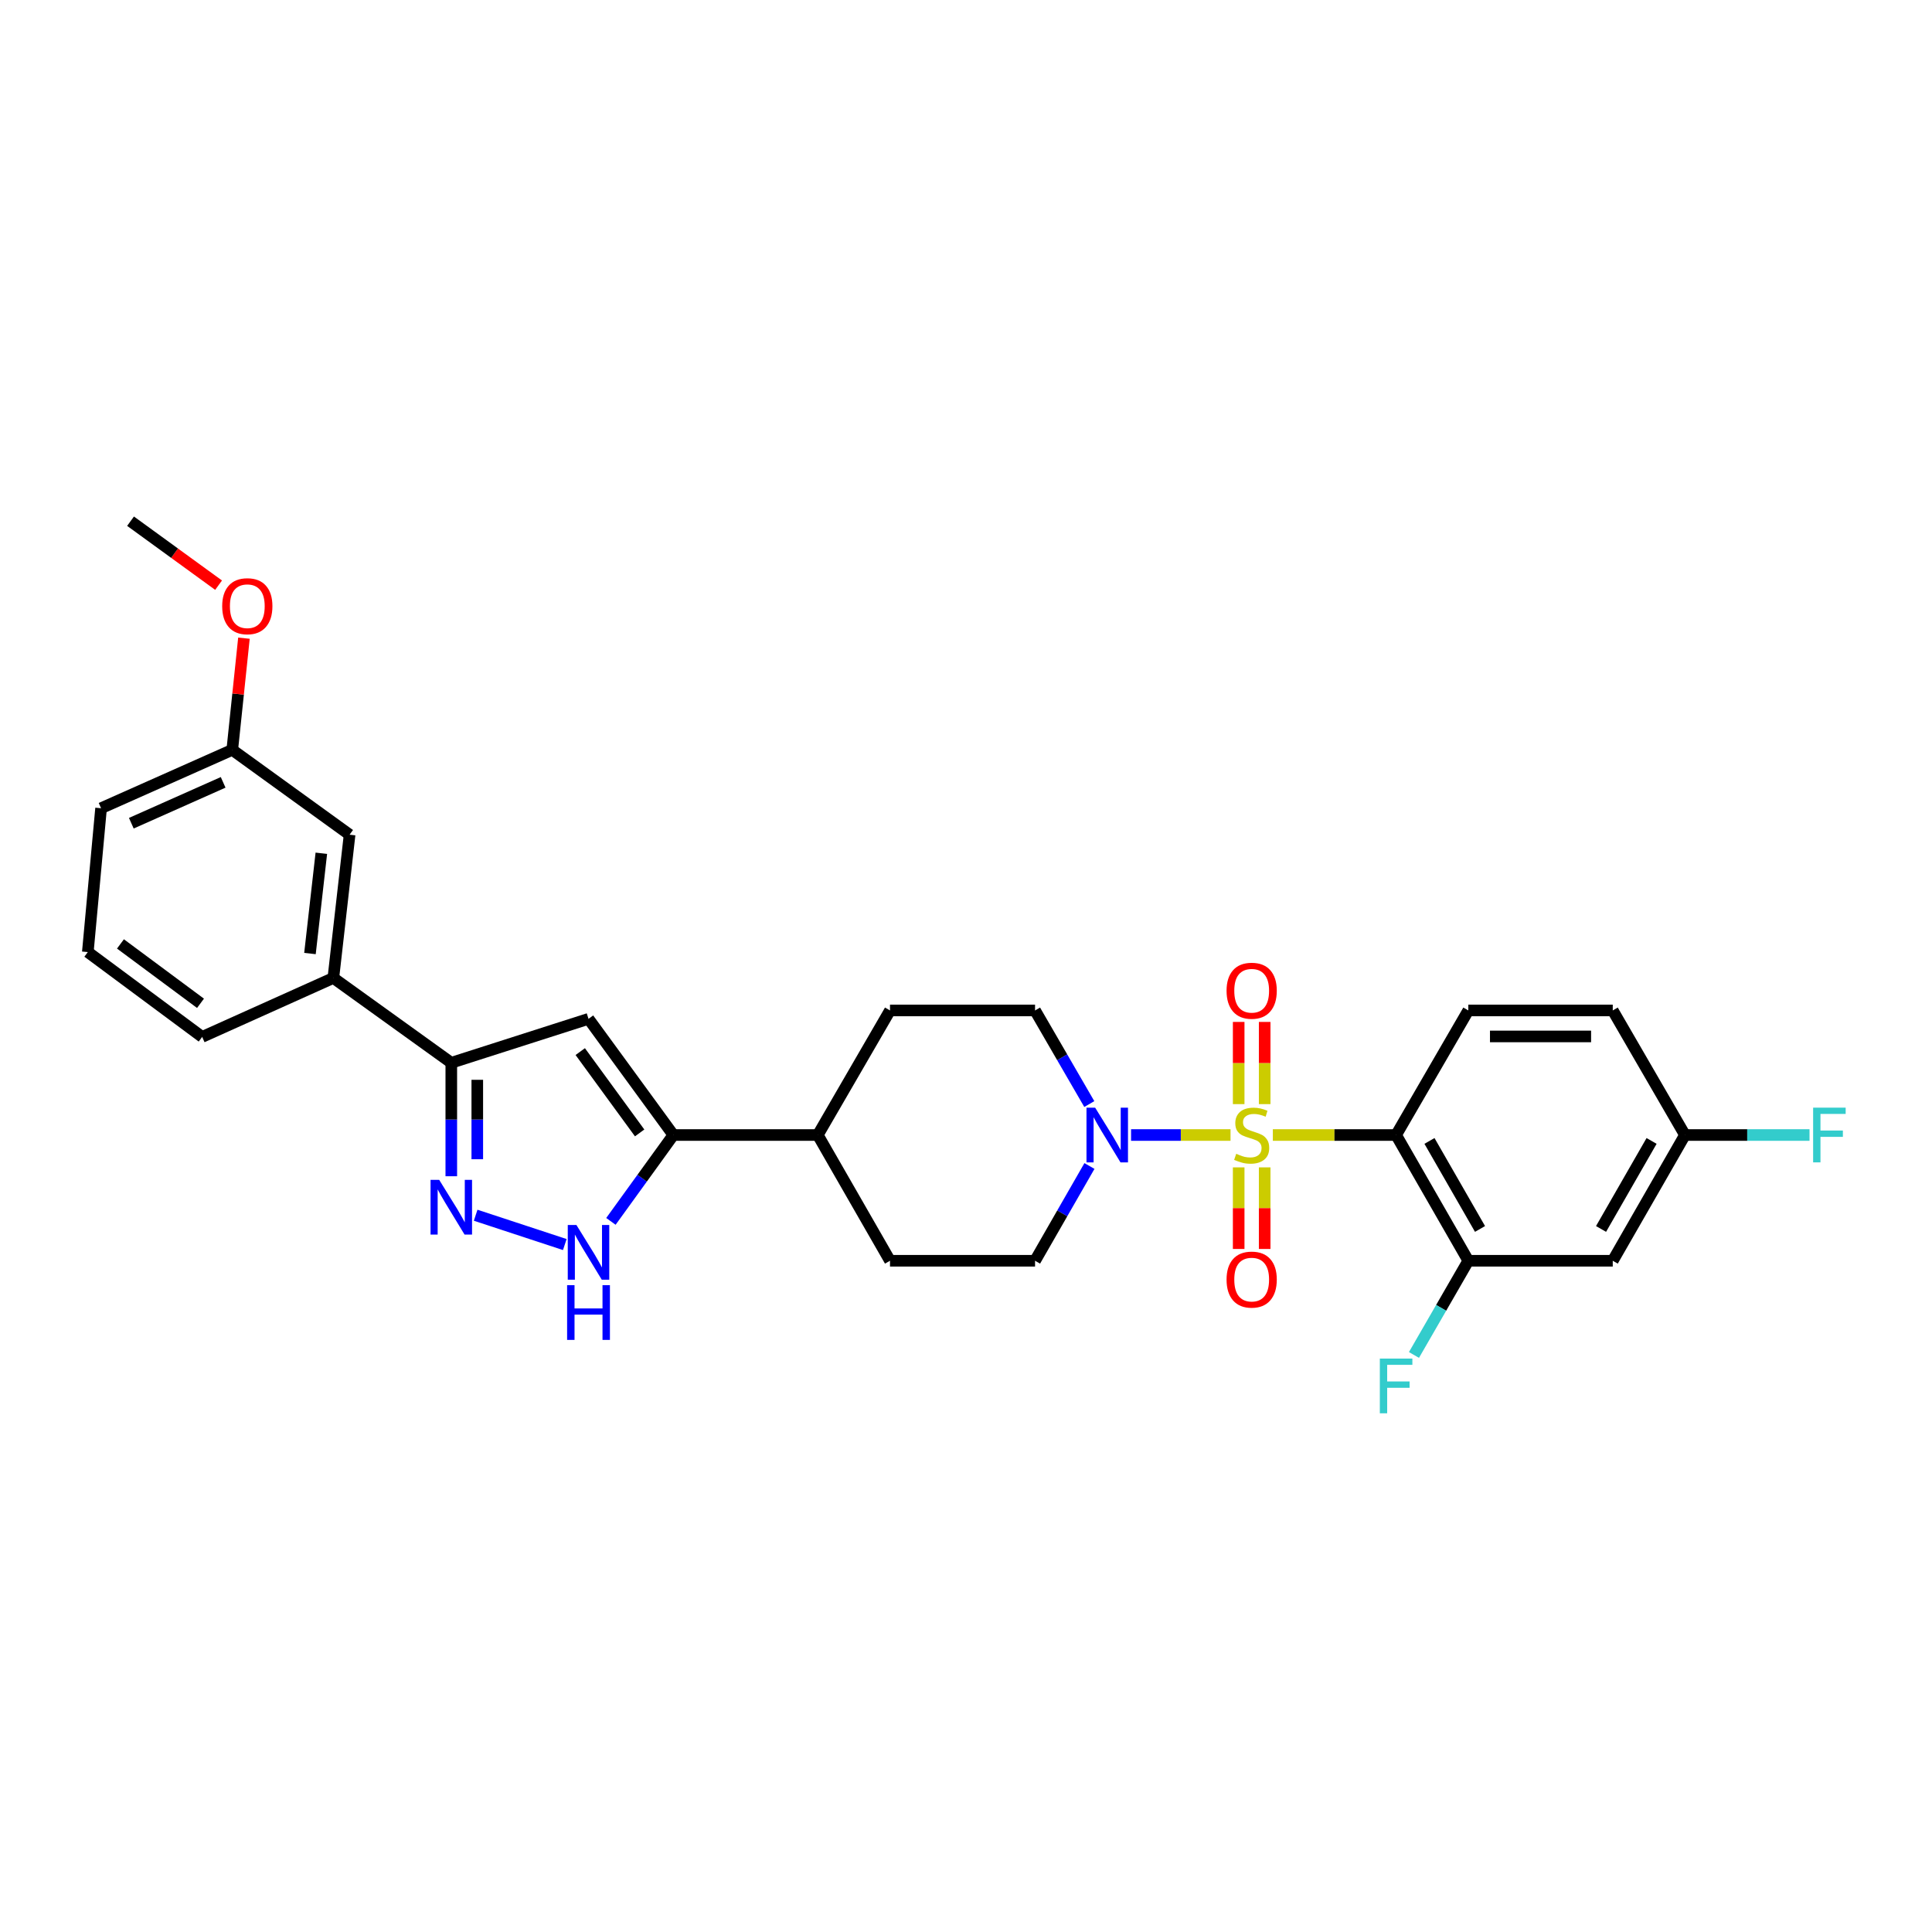 <?xml version='1.0' encoding='iso-8859-1'?>
<svg version='1.1' baseProfile='full'
              xmlns='http://www.w3.org/2000/svg'
                      xmlns:rdkit='http://www.rdkit.org/xml'
                      xmlns:xlink='http://www.w3.org/1999/xlink'
                  xml:space='preserve'
width='1000px' height='1000px' viewBox='0 0 1000 1000'>
<!-- END OF HEADER -->
<rect style='opacity:1.0;fill:#FFFFFF;stroke:none' width='1000' height='1000' x='0' y='0'> </rect>
<path class='bond-0' d='M 658.814,587.482 L 690.717,587.482' style='fill:none;fill-rule:evenodd;stroke:#CCCC00;stroke-width:6px;stroke-linecap:butt;stroke-linejoin:miter;stroke-opacity:1' />
<path class='bond-0' d='M 690.717,587.482 L 722.62,587.482' style='fill:none;fill-rule:evenodd;stroke:#000000;stroke-width:6px;stroke-linecap:butt;stroke-linejoin:miter;stroke-opacity:1' />
<path class='bond-1' d='M 636.916,587.482 L 611.177,587.482' style='fill:none;fill-rule:evenodd;stroke:#CCCC00;stroke-width:6px;stroke-linecap:butt;stroke-linejoin:miter;stroke-opacity:1' />
<path class='bond-1' d='M 611.177,587.482 L 585.438,587.482' style='fill:none;fill-rule:evenodd;stroke:#0000FF;stroke-width:6px;stroke-linecap:butt;stroke-linejoin:miter;stroke-opacity:1' />
<path class='bond-8' d='M 654.592,571.493 L 654.592,550.221' style='fill:none;fill-rule:evenodd;stroke:#CCCC00;stroke-width:6px;stroke-linecap:butt;stroke-linejoin:miter;stroke-opacity:1' />
<path class='bond-8' d='M 654.592,550.221 L 654.592,528.949' style='fill:none;fill-rule:evenodd;stroke:#FF0000;stroke-width:6px;stroke-linecap:butt;stroke-linejoin:miter;stroke-opacity:1' />
<path class='bond-8' d='M 641.138,571.493 L 641.138,550.221' style='fill:none;fill-rule:evenodd;stroke:#CCCC00;stroke-width:6px;stroke-linecap:butt;stroke-linejoin:miter;stroke-opacity:1' />
<path class='bond-8' d='M 641.138,550.221 L 641.138,528.949' style='fill:none;fill-rule:evenodd;stroke:#FF0000;stroke-width:6px;stroke-linecap:butt;stroke-linejoin:miter;stroke-opacity:1' />
<path class='bond-9' d='M 641.138,604.231 L 641.138,625.345' style='fill:none;fill-rule:evenodd;stroke:#CCCC00;stroke-width:6px;stroke-linecap:butt;stroke-linejoin:miter;stroke-opacity:1' />
<path class='bond-9' d='M 641.138,625.345 L 641.138,646.459' style='fill:none;fill-rule:evenodd;stroke:#FF0000;stroke-width:6px;stroke-linecap:butt;stroke-linejoin:miter;stroke-opacity:1' />
<path class='bond-9' d='M 654.592,604.231 L 654.592,625.345' style='fill:none;fill-rule:evenodd;stroke:#CCCC00;stroke-width:6px;stroke-linecap:butt;stroke-linejoin:miter;stroke-opacity:1' />
<path class='bond-9' d='M 654.592,625.345 L 654.592,646.459' style='fill:none;fill-rule:evenodd;stroke:#FF0000;stroke-width:6px;stroke-linecap:butt;stroke-linejoin:miter;stroke-opacity:1' />
<path class='bond-7' d='M 722.62,587.482 L 759.997,652.566' style='fill:none;fill-rule:evenodd;stroke:#000000;stroke-width:6px;stroke-linecap:butt;stroke-linejoin:miter;stroke-opacity:1' />
<path class='bond-7' d='M 739.892,590.545 L 766.057,636.103' style='fill:none;fill-rule:evenodd;stroke:#000000;stroke-width:6px;stroke-linecap:butt;stroke-linejoin:miter;stroke-opacity:1' />
<path class='bond-10' d='M 722.62,587.482 L 759.997,523.004' style='fill:none;fill-rule:evenodd;stroke:#000000;stroke-width:6px;stroke-linecap:butt;stroke-linejoin:miter;stroke-opacity:1' />
<path class='bond-14' d='M 563.897,603.518 L 549.819,628.042' style='fill:none;fill-rule:evenodd;stroke:#0000FF;stroke-width:6px;stroke-linecap:butt;stroke-linejoin:miter;stroke-opacity:1' />
<path class='bond-14' d='M 549.819,628.042 L 535.74,652.566' style='fill:none;fill-rule:evenodd;stroke:#000000;stroke-width:6px;stroke-linecap:butt;stroke-linejoin:miter;stroke-opacity:1' />
<path class='bond-15' d='M 563.818,571.459 L 549.779,547.232' style='fill:none;fill-rule:evenodd;stroke:#0000FF;stroke-width:6px;stroke-linecap:butt;stroke-linejoin:miter;stroke-opacity:1' />
<path class='bond-15' d='M 549.779,547.232 L 535.74,523.004' style='fill:none;fill-rule:evenodd;stroke:#000000;stroke-width:6px;stroke-linecap:butt;stroke-linejoin:miter;stroke-opacity:1' />
<path class='bond-2' d='M 246.199,629 L 292.337,644.177' style='fill:none;fill-rule:evenodd;stroke:#0000FF;stroke-width:6px;stroke-linecap:butt;stroke-linejoin:miter;stroke-opacity:1' />
<path class='bond-31' d='M 233.59,608.823 L 233.59,579.46' style='fill:none;fill-rule:evenodd;stroke:#0000FF;stroke-width:6px;stroke-linecap:butt;stroke-linejoin:miter;stroke-opacity:1' />
<path class='bond-31' d='M 233.59,579.46 L 233.59,550.097' style='fill:none;fill-rule:evenodd;stroke:#000000;stroke-width:6px;stroke-linecap:butt;stroke-linejoin:miter;stroke-opacity:1' />
<path class='bond-31' d='M 247.043,600.014 L 247.043,579.46' style='fill:none;fill-rule:evenodd;stroke:#0000FF;stroke-width:6px;stroke-linecap:butt;stroke-linejoin:miter;stroke-opacity:1' />
<path class='bond-31' d='M 247.043,579.46 L 247.043,558.906' style='fill:none;fill-rule:evenodd;stroke:#000000;stroke-width:6px;stroke-linecap:butt;stroke-linejoin:miter;stroke-opacity:1' />
<path class='bond-3' d='M 304.615,527.354 L 348.532,587.482' style='fill:none;fill-rule:evenodd;stroke:#000000;stroke-width:6px;stroke-linecap:butt;stroke-linejoin:miter;stroke-opacity:1' />
<path class='bond-3' d='M 300.338,544.308 L 331.08,586.398' style='fill:none;fill-rule:evenodd;stroke:#000000;stroke-width:6px;stroke-linecap:butt;stroke-linejoin:miter;stroke-opacity:1' />
<path class='bond-6' d='M 304.615,527.354 L 233.59,550.097' style='fill:none;fill-rule:evenodd;stroke:#000000;stroke-width:6px;stroke-linecap:butt;stroke-linejoin:miter;stroke-opacity:1' />
<path class='bond-4' d='M 316.209,632.182 L 332.37,609.832' style='fill:none;fill-rule:evenodd;stroke:#0000FF;stroke-width:6px;stroke-linecap:butt;stroke-linejoin:miter;stroke-opacity:1' />
<path class='bond-4' d='M 332.37,609.832 L 348.532,587.482' style='fill:none;fill-rule:evenodd;stroke:#000000;stroke-width:6px;stroke-linecap:butt;stroke-linejoin:miter;stroke-opacity:1' />
<path class='bond-5' d='M 348.532,587.482 L 423.287,587.482' style='fill:none;fill-rule:evenodd;stroke:#000000;stroke-width:6px;stroke-linecap:butt;stroke-linejoin:miter;stroke-opacity:1' />
<path class='bond-11' d='M 233.59,550.097 L 172.542,506.188' style='fill:none;fill-rule:evenodd;stroke:#000000;stroke-width:6px;stroke-linecap:butt;stroke-linejoin:miter;stroke-opacity:1' />
<path class='bond-12' d='M 759.997,652.566 L 834.759,652.566' style='fill:none;fill-rule:evenodd;stroke:#000000;stroke-width:6px;stroke-linecap:butt;stroke-linejoin:miter;stroke-opacity:1' />
<path class='bond-20' d='M 759.997,652.566 L 745.932,676.947' style='fill:none;fill-rule:evenodd;stroke:#000000;stroke-width:6px;stroke-linecap:butt;stroke-linejoin:miter;stroke-opacity:1' />
<path class='bond-20' d='M 745.932,676.947 L 731.867,701.328' style='fill:none;fill-rule:evenodd;stroke:#33CCCC;stroke-width:6px;stroke-linecap:butt;stroke-linejoin:miter;stroke-opacity:1' />
<path class='bond-21' d='M 759.997,523.004 L 834.759,523.004' style='fill:none;fill-rule:evenodd;stroke:#000000;stroke-width:6px;stroke-linecap:butt;stroke-linejoin:miter;stroke-opacity:1' />
<path class='bond-21' d='M 771.211,536.457 L 823.545,536.457' style='fill:none;fill-rule:evenodd;stroke:#000000;stroke-width:6px;stroke-linecap:butt;stroke-linejoin:miter;stroke-opacity:1' />
<path class='bond-16' d='M 172.542,506.188 L 180.95,432.038' style='fill:none;fill-rule:evenodd;stroke:#000000;stroke-width:6px;stroke-linecap:butt;stroke-linejoin:miter;stroke-opacity:1' />
<path class='bond-16' d='M 160.436,493.549 L 166.322,441.645' style='fill:none;fill-rule:evenodd;stroke:#000000;stroke-width:6px;stroke-linecap:butt;stroke-linejoin:miter;stroke-opacity:1' />
<path class='bond-25' d='M 172.542,506.188 L 104.641,536.704' style='fill:none;fill-rule:evenodd;stroke:#000000;stroke-width:6px;stroke-linecap:butt;stroke-linejoin:miter;stroke-opacity:1' />
<path class='bond-30' d='M 834.759,652.566 L 872.129,587.482' style='fill:none;fill-rule:evenodd;stroke:#000000;stroke-width:6px;stroke-linecap:butt;stroke-linejoin:miter;stroke-opacity:1' />
<path class='bond-30' d='M 828.698,636.104 L 854.857,590.546' style='fill:none;fill-rule:evenodd;stroke:#000000;stroke-width:6px;stroke-linecap:butt;stroke-linejoin:miter;stroke-opacity:1' />
<path class='bond-13' d='M 423.287,587.482 L 460.664,523.004' style='fill:none;fill-rule:evenodd;stroke:#000000;stroke-width:6px;stroke-linecap:butt;stroke-linejoin:miter;stroke-opacity:1' />
<path class='bond-29' d='M 423.287,587.482 L 460.664,652.566' style='fill:none;fill-rule:evenodd;stroke:#000000;stroke-width:6px;stroke-linecap:butt;stroke-linejoin:miter;stroke-opacity:1' />
<path class='bond-18' d='M 535.74,652.566 L 460.664,652.566' style='fill:none;fill-rule:evenodd;stroke:#000000;stroke-width:6px;stroke-linecap:butt;stroke-linejoin:miter;stroke-opacity:1' />
<path class='bond-17' d='M 535.74,523.004 L 460.664,523.004' style='fill:none;fill-rule:evenodd;stroke:#000000;stroke-width:6px;stroke-linecap:butt;stroke-linejoin:miter;stroke-opacity:1' />
<path class='bond-22' d='M 180.95,432.038 L 120.217,388.121' style='fill:none;fill-rule:evenodd;stroke:#000000;stroke-width:6px;stroke-linecap:butt;stroke-linejoin:miter;stroke-opacity:1' />
<path class='bond-19' d='M 872.129,587.482 L 834.759,523.004' style='fill:none;fill-rule:evenodd;stroke:#000000;stroke-width:6px;stroke-linecap:butt;stroke-linejoin:miter;stroke-opacity:1' />
<path class='bond-23' d='M 872.129,587.482 L 904.366,587.482' style='fill:none;fill-rule:evenodd;stroke:#000000;stroke-width:6px;stroke-linecap:butt;stroke-linejoin:miter;stroke-opacity:1' />
<path class='bond-23' d='M 904.366,587.482 L 936.602,587.482' style='fill:none;fill-rule:evenodd;stroke:#33CCCC;stroke-width:6px;stroke-linecap:butt;stroke-linejoin:miter;stroke-opacity:1' />
<path class='bond-24' d='M 120.217,388.121 L 123.241,359.22' style='fill:none;fill-rule:evenodd;stroke:#000000;stroke-width:6px;stroke-linecap:butt;stroke-linejoin:miter;stroke-opacity:1' />
<path class='bond-24' d='M 123.241,359.22 L 126.265,330.319' style='fill:none;fill-rule:evenodd;stroke:#FF0000;stroke-width:6px;stroke-linecap:butt;stroke-linejoin:miter;stroke-opacity:1' />
<path class='bond-32' d='M 120.217,388.121 L 52.316,418.338' style='fill:none;fill-rule:evenodd;stroke:#000000;stroke-width:6px;stroke-linecap:butt;stroke-linejoin:miter;stroke-opacity:1' />
<path class='bond-32' d='M 115.501,404.945 L 67.971,426.097' style='fill:none;fill-rule:evenodd;stroke:#000000;stroke-width:6px;stroke-linecap:butt;stroke-linejoin:miter;stroke-opacity:1' />
<path class='bond-28' d='M 113.137,302.884 L 90.353,286.327' style='fill:none;fill-rule:evenodd;stroke:#FF0000;stroke-width:6px;stroke-linecap:butt;stroke-linejoin:miter;stroke-opacity:1' />
<path class='bond-28' d='M 90.353,286.327 L 67.57,269.771' style='fill:none;fill-rule:evenodd;stroke:#000000;stroke-width:6px;stroke-linecap:butt;stroke-linejoin:miter;stroke-opacity:1' />
<path class='bond-26' d='M 104.641,536.704 L 45.455,492.787' style='fill:none;fill-rule:evenodd;stroke:#000000;stroke-width:6px;stroke-linecap:butt;stroke-linejoin:miter;stroke-opacity:1' />
<path class='bond-26' d='M 103.78,519.313 L 62.349,488.571' style='fill:none;fill-rule:evenodd;stroke:#000000;stroke-width:6px;stroke-linecap:butt;stroke-linejoin:miter;stroke-opacity:1' />
<path class='bond-27' d='M 45.455,492.787 L 52.316,418.338' style='fill:none;fill-rule:evenodd;stroke:#000000;stroke-width:6px;stroke-linecap:butt;stroke-linejoin:miter;stroke-opacity:1' />
<path  class='atom-0' d='M 639.865 597.202
Q 640.185 597.322, 641.505 597.882
Q 642.825 598.442, 644.265 598.802
Q 645.745 599.122, 647.185 599.122
Q 649.865 599.122, 651.425 597.842
Q 652.985 596.522, 652.985 594.242
Q 652.985 592.682, 652.185 591.722
Q 651.425 590.762, 650.225 590.242
Q 649.025 589.722, 647.025 589.122
Q 644.505 588.362, 642.985 587.642
Q 641.505 586.922, 640.425 585.402
Q 639.385 583.882, 639.385 581.322
Q 639.385 577.762, 641.785 575.562
Q 644.225 573.362, 649.025 573.362
Q 652.305 573.362, 656.025 574.922
L 655.105 578.002
Q 651.705 576.602, 649.145 576.602
Q 646.385 576.602, 644.865 577.762
Q 643.345 578.882, 643.385 580.842
Q 643.385 582.362, 644.145 583.282
Q 644.945 584.202, 646.065 584.722
Q 647.225 585.242, 649.145 585.842
Q 651.705 586.642, 653.225 587.442
Q 654.745 588.242, 655.825 589.882
Q 656.945 591.482, 656.945 594.242
Q 656.945 598.162, 654.305 600.282
Q 651.705 602.362, 647.345 602.362
Q 644.825 602.362, 642.905 601.802
Q 641.025 601.282, 638.785 600.362
L 639.865 597.202
' fill='#CCCC00'/>
<path  class='atom-2' d='M 566.843 573.322
L 576.123 588.322
Q 577.043 589.802, 578.523 592.482
Q 580.003 595.162, 580.083 595.322
L 580.083 573.322
L 583.843 573.322
L 583.843 601.642
L 579.963 601.642
L 570.003 585.242
Q 568.843 583.322, 567.603 581.122
Q 566.403 578.922, 566.043 578.242
L 566.043 601.642
L 562.363 601.642
L 562.363 573.322
L 566.843 573.322
' fill='#0000FF'/>
<path  class='atom-3' d='M 227.33 610.692
L 236.61 625.692
Q 237.53 627.172, 239.01 629.852
Q 240.49 632.532, 240.57 632.692
L 240.57 610.692
L 244.33 610.692
L 244.33 639.012
L 240.45 639.012
L 230.49 622.612
Q 229.33 620.692, 228.09 618.492
Q 226.89 616.292, 226.53 615.612
L 226.53 639.012
L 222.85 639.012
L 222.85 610.692
L 227.33 610.692
' fill='#0000FF'/>
<path  class='atom-5' d='M 298.355 634.056
L 307.635 649.056
Q 308.555 650.536, 310.035 653.216
Q 311.515 655.896, 311.595 656.056
L 311.595 634.056
L 315.355 634.056
L 315.355 662.376
L 311.475 662.376
L 301.515 645.976
Q 300.355 644.056, 299.115 641.856
Q 297.915 639.656, 297.555 638.976
L 297.555 662.376
L 293.875 662.376
L 293.875 634.056
L 298.355 634.056
' fill='#0000FF'/>
<path  class='atom-5' d='M 293.535 665.208
L 297.375 665.208
L 297.375 677.248
L 311.855 677.248
L 311.855 665.208
L 315.695 665.208
L 315.695 693.528
L 311.855 693.528
L 311.855 680.448
L 297.375 680.448
L 297.375 693.528
L 293.535 693.528
L 293.535 665.208
' fill='#0000FF'/>
<path  class='atom-9' d='M 634.865 512.8
Q 634.865 506, 638.225 502.2
Q 641.585 498.4, 647.865 498.4
Q 654.145 498.4, 657.505 502.2
Q 660.865 506, 660.865 512.8
Q 660.865 519.68, 657.465 523.6
Q 654.065 527.48, 647.865 527.48
Q 641.625 527.48, 638.225 523.6
Q 634.865 519.72, 634.865 512.8
M 647.865 524.28
Q 652.185 524.28, 654.505 521.4
Q 656.865 518.48, 656.865 512.8
Q 656.865 507.24, 654.505 504.44
Q 652.185 501.6, 647.865 501.6
Q 643.545 501.6, 641.185 504.4
Q 638.865 507.2, 638.865 512.8
Q 638.865 518.52, 641.185 521.4
Q 643.545 524.28, 647.865 524.28
' fill='#FF0000'/>
<path  class='atom-10' d='M 634.865 662.309
Q 634.865 655.509, 638.225 651.709
Q 641.585 647.909, 647.865 647.909
Q 654.145 647.909, 657.505 651.709
Q 660.865 655.509, 660.865 662.309
Q 660.865 669.189, 657.465 673.109
Q 654.065 676.989, 647.865 676.989
Q 641.625 676.989, 638.225 673.109
Q 634.865 669.229, 634.865 662.309
M 647.865 673.789
Q 652.185 673.789, 654.505 670.909
Q 656.865 667.989, 656.865 662.309
Q 656.865 656.749, 654.505 653.949
Q 652.185 651.109, 647.865 651.109
Q 643.545 651.109, 641.185 653.909
Q 638.865 656.709, 638.865 662.309
Q 638.865 668.029, 641.185 670.909
Q 643.545 673.789, 647.865 673.789
' fill='#FF0000'/>
<path  class='atom-21' d='M 714.2 703.198
L 731.04 703.198
L 731.04 706.438
L 718 706.438
L 718 715.038
L 729.6 715.038
L 729.6 718.318
L 718 718.318
L 718 731.518
L 714.2 731.518
L 714.2 703.198
' fill='#33CCCC'/>
<path  class='atom-24' d='M 938.471 573.322
L 955.311 573.322
L 955.311 576.562
L 942.271 576.562
L 942.271 585.162
L 953.871 585.162
L 953.871 588.442
L 942.271 588.442
L 942.271 601.642
L 938.471 601.642
L 938.471 573.322
' fill='#33CCCC'/>
<path  class='atom-25' d='M 115.005 313.768
Q 115.005 306.968, 118.365 303.168
Q 121.725 299.368, 128.005 299.368
Q 134.285 299.368, 137.645 303.168
Q 141.005 306.968, 141.005 313.768
Q 141.005 320.648, 137.605 324.568
Q 134.205 328.448, 128.005 328.448
Q 121.765 328.448, 118.365 324.568
Q 115.005 320.688, 115.005 313.768
M 128.005 325.248
Q 132.325 325.248, 134.645 322.368
Q 137.005 319.448, 137.005 313.768
Q 137.005 308.208, 134.645 305.408
Q 132.325 302.568, 128.005 302.568
Q 123.685 302.568, 121.325 305.368
Q 119.005 308.168, 119.005 313.768
Q 119.005 319.488, 121.325 322.368
Q 123.685 325.248, 128.005 325.248
' fill='#FF0000'/>
</svg>
